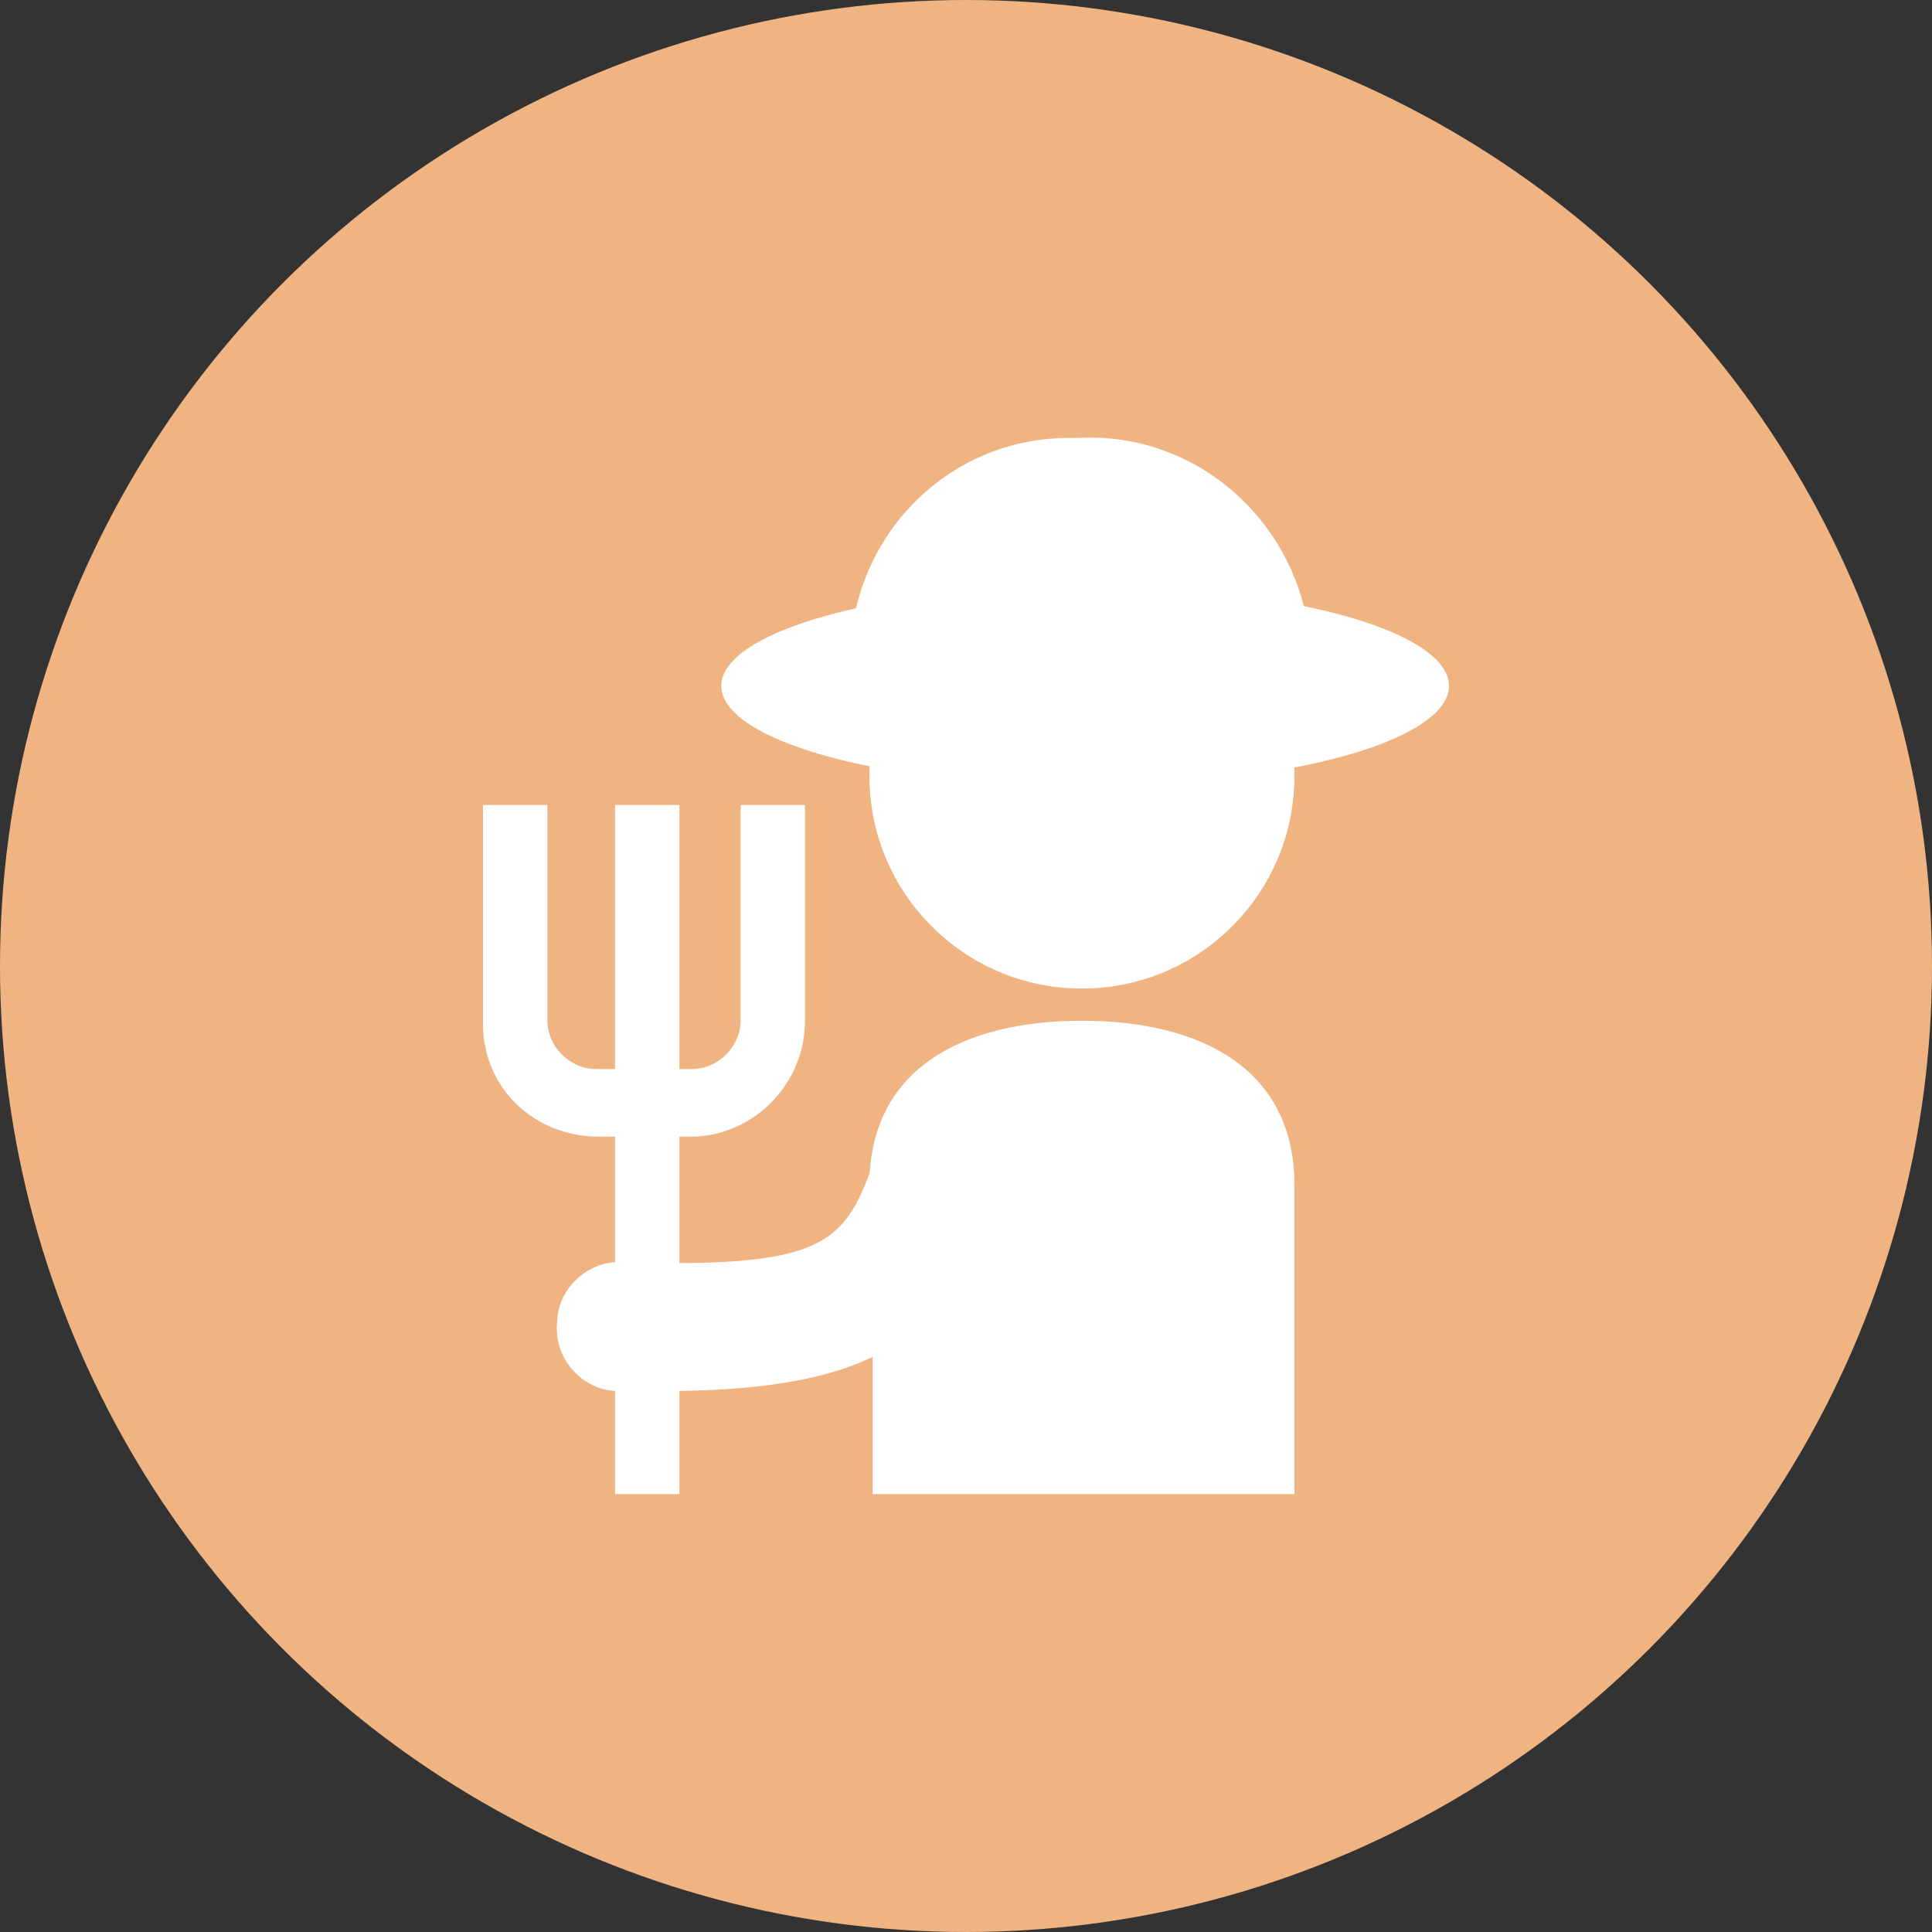 <?xml version="1.0" encoding="utf-8"?>
<!-- Generator: Adobe Illustrator 24.0.1, SVG Export Plug-In . SVG Version: 6.00 Build 0)  -->
<svg version="1.1" id="レイヤー_1" xmlns="http://www.w3.org/2000/svg" xmlns:xlink="http://www.w3.org/1999/xlink" x="0px"
	 y="0px" width="60px" height="60px" viewBox="0 0 60 60" style="enable-background:new 0 0 60 60;" xml:space="preserve">
<rect x="0" y="0" width="60" height="60" fill="#333333" stroke="none"/>
<style type="text/css">
	.st0{fill:#F0B482;}
	.st1{fill:#FFFFFF;}
</style>
<title>nouen-icon</title>
<g id="レイヤー_2_1_">
	<g id="レイヤー_2-2">
		<circle class="st0" cx="30" cy="30" r="30"/>
		<circle class="st1" cx="33.6" cy="24.1" r="6.6"/>
		<path class="st1" d="M40.2,36.8c0,3.6-2.9,6.6-6.6,6.6s-6.6-2.9-6.6-6.6c0,0,0,0,0,0c0-3.6,2.9-5.1,6.6-5.1S40.2,33.2,40.2,36.8z"
			/>
		<path class="st1" d="M40.8,20.5c0,4-3.2,7.2-7.2,7.2s-7.2-3.2-7.2-7.2c0,0,0,0,0,0c0-3.8,3-6.9,6.8-6.9c0.1,0,0.2,0,0.3,0
			c3.8-0.2,7,2.8,7.2,6.6C40.8,20.2,40.8,20.3,40.8,20.5z"/>
		<ellipse class="st1" cx="33.7" cy="21.3" rx="11.3" ry="3.1"/>
		<rect x="27.1" y="36.8" class="st1" width="13.1" height="9.6"/>
		<path class="st1" d="M20.6,43.2h-1.4c-1.1,0-2-1-1.9-2.1c0-1.1,1-2,2.1-1.9c6.6,0.2,6.9-0.7,7.9-3.6c0.1-0.3,0.3-0.7,0.4-1
			c0.4-1,1.6-1.6,2.6-1.2s1.6,1.6,1.2,2.6c-0.1,0.3-0.2,0.6-0.4,0.9C29.5,41.1,27.9,43.2,20.6,43.2z"/>
		<rect x="19.1" y="25" class="st1" width="2" height="21.4"/>
		<path class="st1" d="M21.6,35.3h-3c-2,0-3.6-1.5-3.6-3.5c0,0,0,0,0,0V25h2v6.7c0,0.8,0.7,1.5,1.5,1.5h3c0.8,0,1.5-0.7,1.5-1.5l0,0
			V25h2v6.7C25,33.6,23.5,35.2,21.6,35.3z"/>
	</g>
</g>
</svg>
